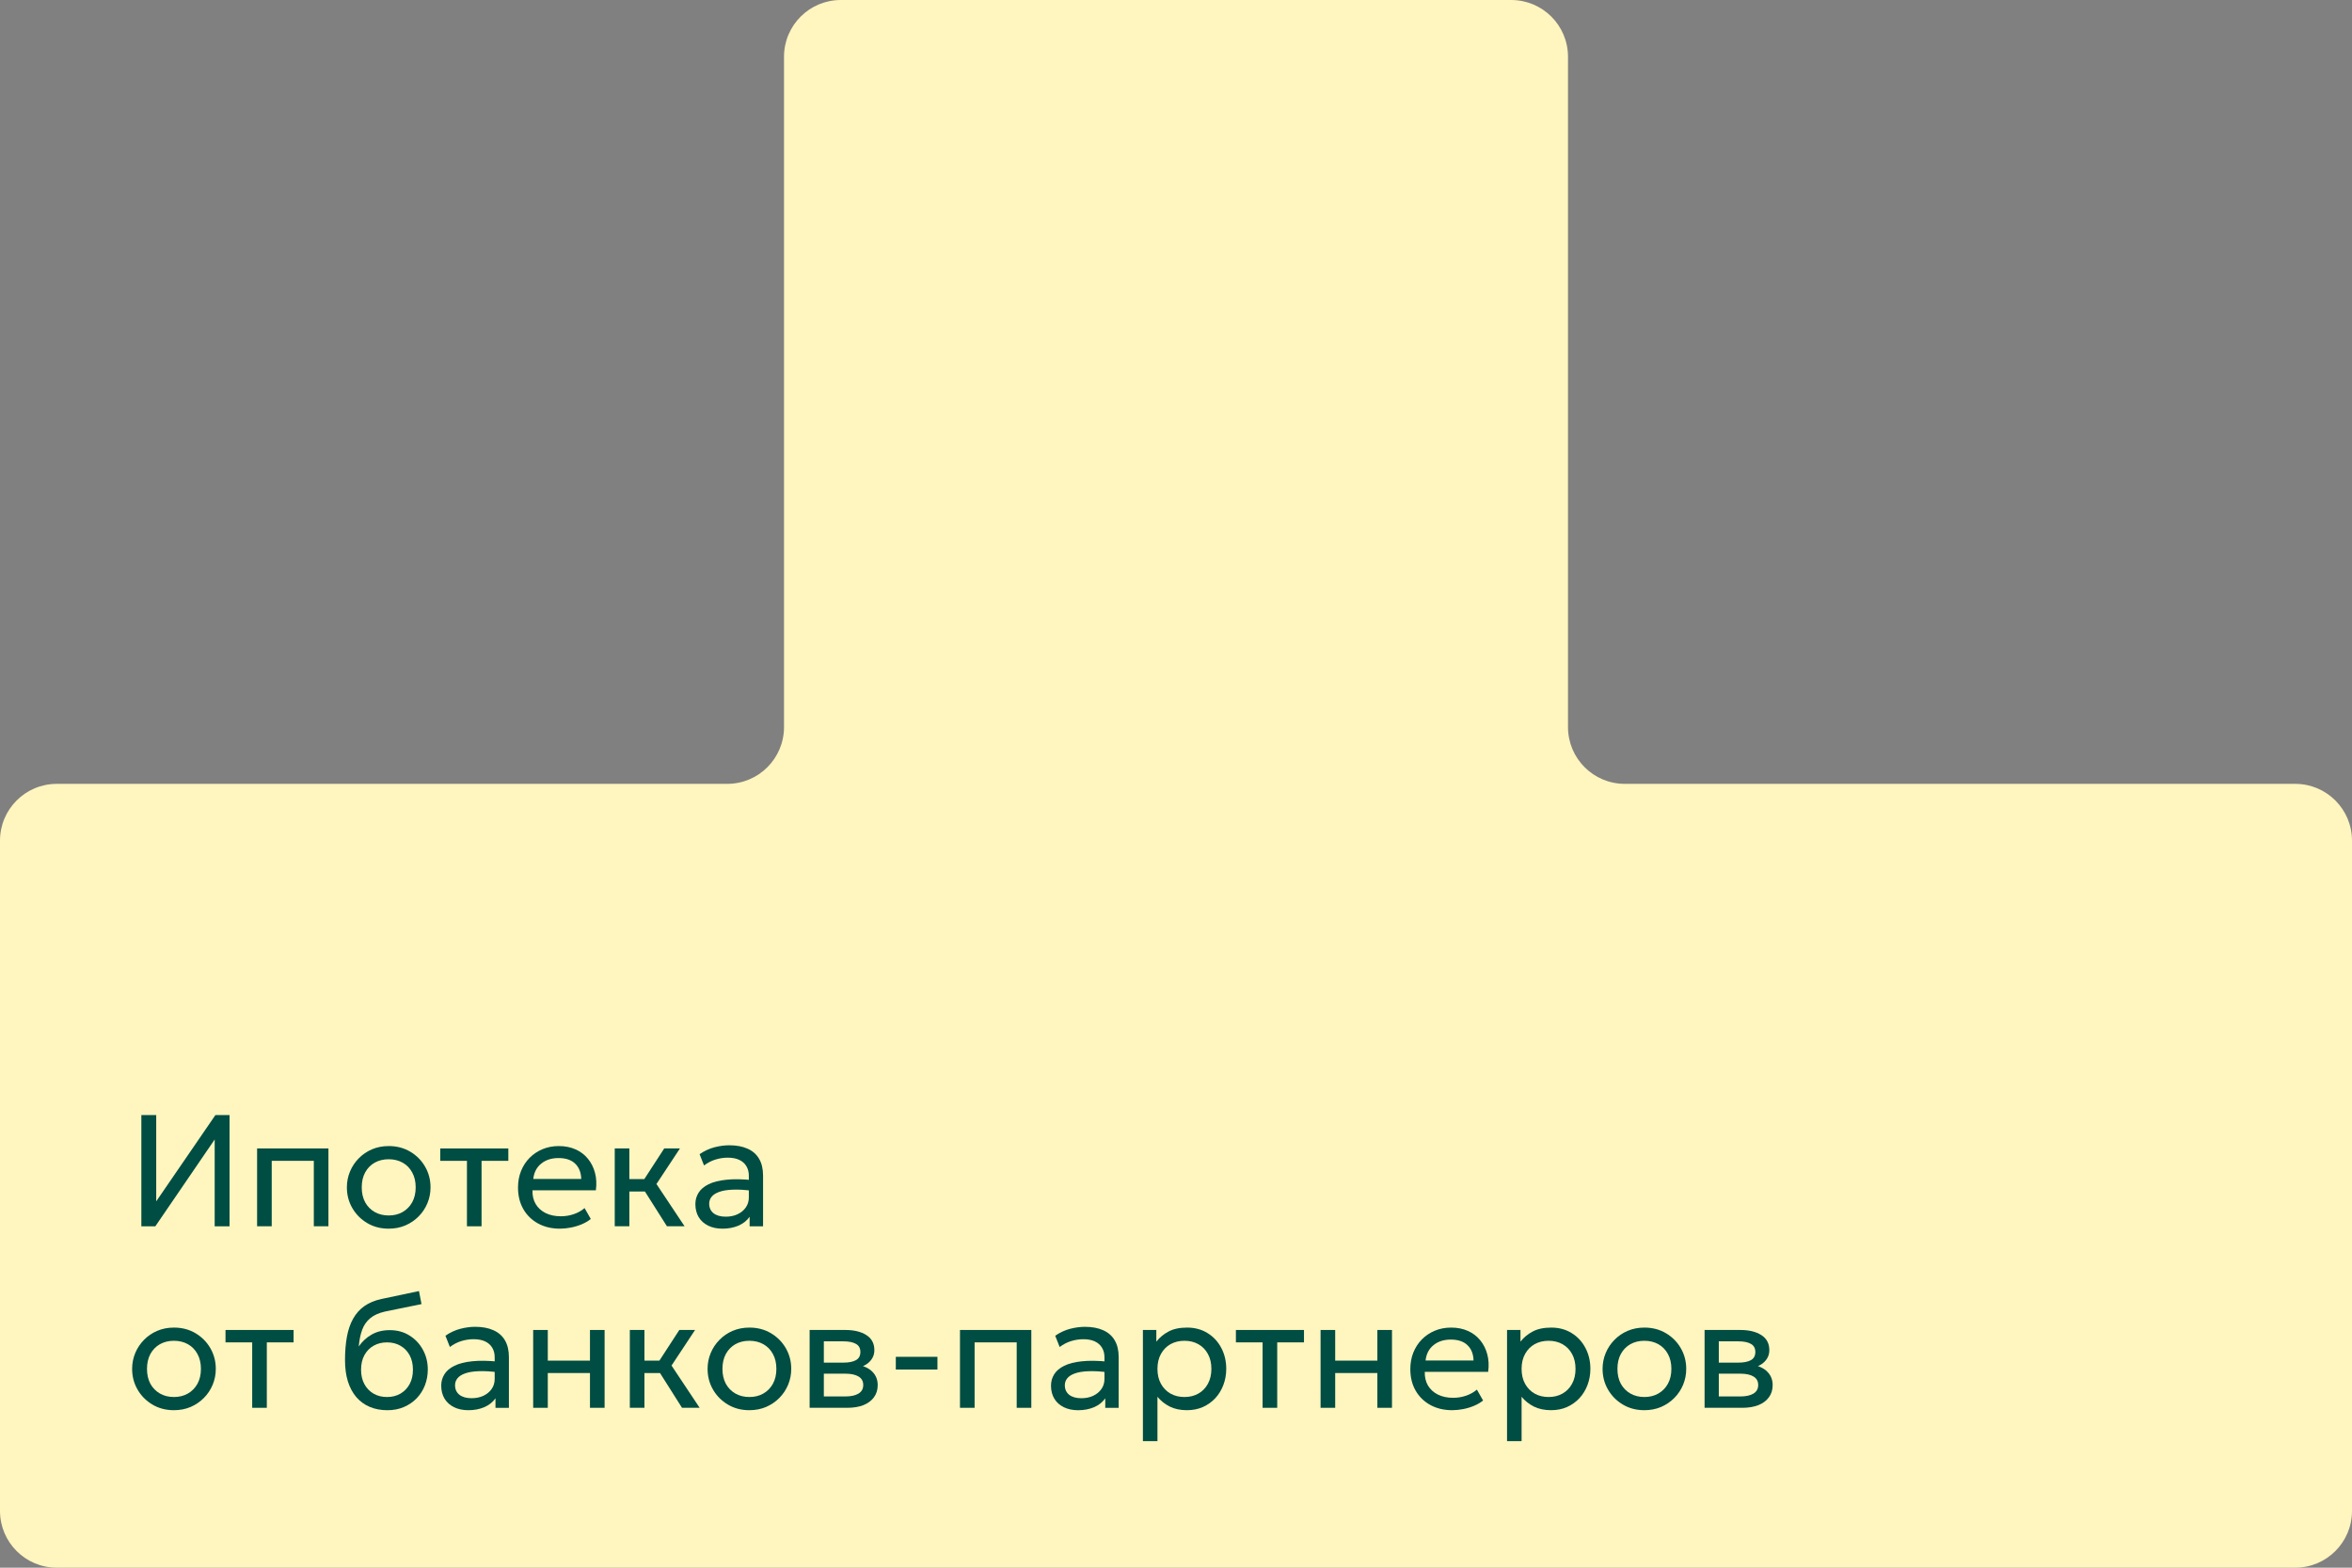 <?xml version="1.0" encoding="UTF-8"?> <svg xmlns="http://www.w3.org/2000/svg" width="246" height="164" viewBox="0 0 246 164" fill="none"><rect x="0" y="0" width="246" height="164" fill="#808080" stroke="none"/><path d="M164 76.062C164 79.342 166.659 82.001 169.939 82.001H240.061C243.341 82.001 246 84.659 246 87.939V158.061C246 161.341 243.341 164 240.061 164H5.939C2.659 164 0 161.341 0 158.061V87.939C0 84.659 2.659 82.001 5.939 82.001H76.062C79.342 82.001 82.001 79.342 82.001 76.062V5.939C82.001 2.659 84.66 0 87.939 0H158.062C161.342 0 164 2.659 164 5.939V76.062Z" fill="#FFF5BE"></path><path d="M178.285 147.275V139.133H182.024C182.933 139.133 183.664 139.31 184.218 139.665C184.777 140.019 185.057 140.545 185.057 141.243C185.057 141.553 184.985 141.833 184.841 142.082C184.697 142.332 184.492 142.545 184.226 142.722C183.96 142.894 183.647 143.021 183.287 143.104L183.262 142.772C183.955 142.883 184.484 143.127 184.849 143.503C185.22 143.874 185.406 144.34 185.406 144.899C185.406 145.392 185.276 145.816 185.015 146.17C184.76 146.525 184.395 146.799 183.919 146.993C183.442 147.181 182.874 147.275 182.215 147.275H178.285ZM179.772 146.087H182.007C182.606 146.087 183.068 145.988 183.395 145.788C183.727 145.589 183.894 145.29 183.894 144.891C183.894 144.492 183.73 144.196 183.403 144.002C183.077 143.802 182.611 143.703 182.007 143.703H179.54V142.548H181.816C182.381 142.548 182.819 142.462 183.129 142.29C183.439 142.118 183.594 141.833 183.594 141.434C183.594 141.041 183.439 140.759 183.129 140.587C182.825 140.41 182.387 140.321 181.816 140.321H179.772V146.087Z" fill="#004D43"></path><path d="M171.988 147.524C171.146 147.524 170.395 147.327 169.736 146.934C169.077 146.541 168.559 146.017 168.182 145.364C167.806 144.71 167.617 143.99 167.617 143.203C167.617 142.622 167.725 142.071 167.941 141.55C168.157 141.029 168.462 140.57 168.855 140.171C169.248 139.766 169.711 139.451 170.243 139.223C170.775 138.996 171.356 138.883 171.988 138.883C172.835 138.883 173.588 139.079 174.248 139.473C174.907 139.866 175.425 140.389 175.801 141.043C176.178 141.697 176.366 142.417 176.366 143.203C176.366 143.785 176.258 144.336 176.042 144.857C175.826 145.378 175.522 145.837 175.128 146.236C174.735 146.635 174.273 146.951 173.741 147.183C173.209 147.41 172.625 147.524 171.988 147.524ZM171.988 146.145C172.536 146.145 173.021 146.026 173.442 145.787C173.868 145.544 174.203 145.203 174.447 144.765C174.691 144.322 174.813 143.802 174.813 143.203C174.813 142.6 174.691 142.079 174.447 141.641C174.209 141.198 173.876 140.858 173.45 140.619C173.023 140.381 172.536 140.262 171.988 140.262C171.439 140.262 170.952 140.381 170.525 140.619C170.104 140.858 169.772 141.198 169.528 141.641C169.29 142.079 169.171 142.6 169.171 143.203C169.171 143.802 169.29 144.322 169.528 144.765C169.772 145.203 170.107 145.544 170.534 145.787C170.96 146.026 171.445 146.145 171.988 146.145Z" fill="#004D43"></path><path d="M157.625 150.764V139.132H159.029V140.353C159.367 139.921 159.791 139.57 160.3 139.298C160.816 139.021 161.464 138.883 162.245 138.883C163.053 138.883 163.765 139.074 164.38 139.456C164.995 139.833 165.474 140.348 165.817 141.002C166.166 141.655 166.341 142.389 166.341 143.203C166.341 143.796 166.241 144.356 166.042 144.882C165.848 145.402 165.568 145.862 165.203 146.261C164.837 146.654 164.402 146.965 163.898 147.192C163.4 147.413 162.843 147.524 162.228 147.524C161.541 147.524 160.94 147.397 160.425 147.142C159.915 146.881 159.489 146.541 159.146 146.12V150.764H157.625ZM161.971 146.145C162.519 146.145 163.004 146.026 163.425 145.787C163.851 145.544 164.183 145.203 164.422 144.765C164.665 144.322 164.787 143.802 164.787 143.203C164.787 142.6 164.665 142.079 164.422 141.641C164.183 141.198 163.851 140.858 163.425 140.619C163.004 140.381 162.519 140.262 161.971 140.262C161.422 140.262 160.935 140.381 160.508 140.619C160.087 140.858 159.755 141.198 159.511 141.641C159.267 142.079 159.146 142.6 159.146 143.203C159.146 143.802 159.267 144.322 159.511 144.765C159.755 145.203 160.087 145.544 160.508 145.787C160.935 146.026 161.422 146.145 161.971 146.145Z" fill="#004D43"></path><path d="M151.895 147.524C151.031 147.524 150.269 147.344 149.61 146.984C148.951 146.624 148.436 146.123 148.065 145.48C147.693 144.832 147.508 144.079 147.508 143.22C147.508 142.6 147.613 142.024 147.824 141.492C148.04 140.96 148.339 140.5 148.721 140.113C149.109 139.725 149.56 139.423 150.075 139.207C150.596 138.991 151.161 138.883 151.77 138.883C152.429 138.883 153.017 138.999 153.532 139.232C154.052 139.464 154.482 139.791 154.82 140.212C155.163 140.628 155.41 141.118 155.559 141.683C155.709 142.242 155.739 142.852 155.65 143.511H149.02C149.003 144.054 149.114 144.53 149.352 144.94C149.591 145.344 149.934 145.66 150.383 145.887C150.837 146.114 151.374 146.228 151.995 146.228C152.449 146.228 152.892 146.156 153.324 146.012C153.756 145.868 154.138 145.654 154.471 145.372L155.119 146.51C154.853 146.726 154.537 146.912 154.171 147.067C153.811 147.217 153.435 147.33 153.041 147.408C152.648 147.485 152.266 147.524 151.895 147.524ZM149.103 142.323H154.122C154.099 141.636 153.886 141.101 153.482 140.719C153.077 140.331 152.499 140.137 151.745 140.137C151.014 140.137 150.41 140.331 149.934 140.719C149.458 141.101 149.181 141.636 149.103 142.323Z" fill="#004D43"></path><path d="M138.121 147.275V139.133H139.65V142.34H144.062V139.133H145.591V147.275H144.062V143.636H139.65V147.275H138.121Z" fill="#004D43"></path><path d="M132.057 147.275V140.429H129.266V139.133H136.386V140.429H133.586V147.275H132.057Z" fill="#004D43"></path><path d="M119.539 150.764V139.132H120.943V140.353C121.281 139.921 121.705 139.57 122.214 139.298C122.73 139.021 123.378 138.883 124.159 138.883C124.967 138.883 125.679 139.074 126.294 139.456C126.909 139.833 127.388 140.348 127.732 141.002C128.081 141.655 128.255 142.389 128.255 143.203C128.255 143.796 128.155 144.356 127.956 144.882C127.762 145.402 127.482 145.862 127.117 146.261C126.751 146.654 126.316 146.965 125.812 147.192C125.314 147.413 124.757 147.524 124.142 147.524C123.455 147.524 122.854 147.397 122.339 147.142C121.83 146.881 121.403 146.541 121.06 146.12V150.764H119.539ZM123.885 146.145C124.433 146.145 124.918 146.026 125.339 145.787C125.765 145.544 126.097 145.203 126.336 144.765C126.579 144.322 126.701 143.802 126.701 143.203C126.701 142.6 126.579 142.079 126.336 141.641C126.097 141.198 125.765 140.858 125.339 140.619C124.918 140.381 124.433 140.262 123.885 140.262C123.336 140.262 122.849 140.381 122.422 140.619C122.001 140.858 121.669 141.198 121.425 141.641C121.181 142.079 121.06 142.6 121.06 143.203C121.06 143.802 121.181 144.322 121.425 144.765C121.669 145.203 122.001 145.544 122.422 145.787C122.849 146.026 123.336 146.145 123.885 146.145Z" fill="#004D43"></path><path d="M112.767 147.527C112.191 147.527 111.69 147.422 111.264 147.211C110.837 147.001 110.507 146.704 110.275 146.322C110.042 145.934 109.926 145.477 109.926 144.951C109.926 144.519 110.037 144.126 110.258 143.771C110.48 143.411 110.829 143.115 111.305 142.882C111.781 142.644 112.399 142.486 113.158 142.409C113.917 142.326 114.834 142.34 115.908 142.45L115.95 143.572C115.119 143.461 114.413 143.42 113.831 143.447C113.249 143.47 112.778 143.547 112.418 143.68C112.058 143.807 111.792 143.979 111.621 144.195C111.455 144.406 111.372 144.644 111.372 144.91C111.372 145.336 111.524 145.671 111.829 145.915C112.139 146.153 112.562 146.272 113.1 146.272C113.56 146.272 113.969 146.189 114.329 146.023C114.695 145.851 114.983 145.616 115.194 145.317C115.41 145.012 115.518 144.66 115.518 144.262V141.985C115.518 141.603 115.432 141.27 115.26 140.988C115.094 140.705 114.847 140.487 114.521 140.332C114.194 140.176 113.792 140.099 113.316 140.099C112.889 140.099 112.466 140.163 112.045 140.29C111.624 140.417 111.219 140.625 110.831 140.913L110.366 139.733C110.87 139.39 111.391 139.149 111.928 139.01C112.466 138.872 112.981 138.803 113.474 138.803C114.221 138.803 114.858 138.922 115.385 139.16C115.911 139.393 116.312 139.744 116.589 140.215C116.866 140.686 117.005 141.273 117.005 141.977V147.278H115.601V146.281C115.318 146.685 114.928 146.995 114.429 147.211C113.931 147.422 113.377 147.527 112.767 147.527Z" fill="#004D43"></path><path d="M100.406 147.275V139.133H107.868V147.275H106.339V140.429H101.935V147.275H100.406Z" fill="#004D43"></path><path d="M93.695 143.271V141.941H98.049V143.271H93.695Z" fill="#004D43"></path><path d="M84.68 147.275V139.133H88.419C89.327 139.133 90.058 139.31 90.612 139.665C91.172 140.019 91.451 140.545 91.451 141.243C91.451 141.553 91.379 141.833 91.235 142.082C91.091 142.332 90.886 142.545 90.621 142.722C90.355 142.894 90.042 143.021 89.682 143.104L89.657 142.772C90.349 142.883 90.878 143.127 91.244 143.503C91.615 143.874 91.8 144.34 91.8 144.899C91.8 145.392 91.67 145.816 91.41 146.17C91.155 146.525 90.789 146.799 90.313 146.993C89.837 147.181 89.269 147.275 88.61 147.275H84.68ZM86.167 146.087H88.402C89 146.087 89.463 145.988 89.79 145.788C90.122 145.589 90.288 145.29 90.288 144.891C90.288 144.492 90.125 144.196 89.798 144.002C89.471 143.802 89.006 143.703 88.402 143.703H85.934V142.548H88.211C88.776 142.548 89.213 142.462 89.524 142.29C89.834 142.118 89.989 141.833 89.989 141.434C89.989 141.041 89.834 140.759 89.524 140.587C89.219 140.41 88.781 140.321 88.211 140.321H86.167V146.087Z" fill="#004D43"></path><path d="M78.378 147.524C77.536 147.524 76.786 147.327 76.127 146.934C75.467 146.541 74.95 146.017 74.573 145.364C74.196 144.71 74.008 143.99 74.008 143.203C74.008 142.622 74.116 142.071 74.332 141.55C74.548 141.029 74.853 140.57 75.246 140.171C75.639 139.766 76.102 139.451 76.633 139.223C77.165 138.996 77.747 138.883 78.378 138.883C79.226 138.883 79.979 139.079 80.638 139.473C81.297 139.866 81.815 140.389 82.192 141.043C82.569 141.697 82.757 142.417 82.757 143.203C82.757 143.785 82.649 144.336 82.433 144.857C82.217 145.378 81.912 145.837 81.519 146.236C81.126 146.635 80.663 146.951 80.131 147.183C79.6 147.41 79.015 147.524 78.378 147.524ZM78.378 146.145C78.927 146.145 79.411 146.026 79.832 145.787C80.259 145.544 80.594 145.203 80.838 144.765C81.081 144.322 81.203 143.802 81.203 143.203C81.203 142.6 81.081 142.079 80.838 141.641C80.6 141.198 80.267 140.858 79.841 140.619C79.414 140.381 78.927 140.262 78.378 140.262C77.83 140.262 77.342 140.381 76.916 140.619C76.495 140.858 76.163 141.198 75.919 141.641C75.681 142.079 75.562 142.6 75.562 143.203C75.562 143.802 75.681 144.322 75.919 144.765C76.163 145.203 76.498 145.544 76.924 145.787C77.351 146.026 77.835 146.145 78.378 146.145Z" fill="#004D43"></path><path d="M71.334 147.275L68.584 142.93L71.051 139.133H72.697L70.237 142.855L73.178 147.275H71.334ZM65.875 147.275V139.133H67.404V142.34H69.838V143.636H67.404V147.275H65.875Z" fill="#004D43"></path><path d="M55.766 147.275V139.133H57.294V142.34H61.706V139.133H63.235V147.275H61.706V143.636H57.294V147.275H55.766Z" fill="#004D43"></path><path d="M48.99 147.525C48.414 147.525 47.913 147.42 47.486 147.209C47.06 146.999 46.73 146.702 46.497 146.32C46.265 145.933 46.148 145.476 46.148 144.949C46.148 144.517 46.259 144.124 46.481 143.769C46.702 143.409 47.051 143.113 47.528 142.88C48.004 142.642 48.622 142.484 49.381 142.407C50.139 142.324 51.056 142.338 52.131 142.448L52.172 143.57C51.342 143.459 50.635 143.418 50.054 143.445C49.472 143.468 49.001 143.545 48.641 143.678C48.281 143.805 48.015 143.977 47.843 144.193C47.677 144.404 47.594 144.642 47.594 144.908C47.594 145.334 47.746 145.669 48.051 145.913C48.361 146.151 48.785 146.27 49.322 146.27C49.782 146.27 50.192 146.187 50.552 146.021C50.918 145.849 51.206 145.614 51.416 145.315C51.632 145.01 51.74 144.658 51.74 144.26V141.983C51.74 141.601 51.654 141.269 51.483 140.986C51.316 140.704 51.07 140.485 50.743 140.33C50.416 140.175 50.015 140.097 49.538 140.097C49.112 140.097 48.688 140.161 48.267 140.288C47.846 140.415 47.442 140.623 47.054 140.911L46.589 139.731C47.093 139.388 47.614 139.147 48.151 139.009C48.688 138.87 49.203 138.801 49.696 138.801C50.444 138.801 51.081 138.92 51.607 139.158C52.134 139.391 52.535 139.742 52.812 140.213C53.089 140.684 53.228 141.271 53.228 141.975V147.276H51.823V146.279C51.541 146.683 51.15 146.993 50.652 147.209C50.153 147.42 49.599 147.525 48.99 147.525Z" fill="#004D43"></path><path d="M40.523 147.526C39.836 147.526 39.218 147.409 38.67 147.177C38.122 146.944 37.654 146.603 37.266 146.155C36.884 145.706 36.59 145.158 36.385 144.51C36.186 143.862 36.086 143.122 36.086 142.291C36.086 141.383 36.152 140.566 36.285 139.84C36.418 139.114 36.634 138.486 36.933 137.954C37.233 137.417 37.626 136.976 38.113 136.633C38.606 136.284 39.21 136.035 39.925 135.885L43.821 135.062L44.087 136.425L40.298 137.198C39.623 137.347 39.094 137.586 38.712 137.912C38.329 138.234 38.05 138.641 37.872 139.134C37.695 139.627 37.579 140.203 37.523 140.862C37.872 140.347 38.316 139.934 38.853 139.624C39.396 139.308 40.033 139.15 40.764 139.15C41.55 139.15 42.24 139.339 42.833 139.715C43.431 140.087 43.899 140.585 44.237 141.211C44.575 141.831 44.744 142.518 44.744 143.272C44.744 143.853 44.644 144.402 44.445 144.917C44.245 145.432 43.957 145.886 43.581 146.279C43.204 146.667 42.758 146.972 42.243 147.193C41.728 147.415 41.154 147.526 40.523 147.526ZM40.481 146.146C41.002 146.146 41.467 146.03 41.877 145.797C42.287 145.559 42.608 145.227 42.841 144.8C43.074 144.374 43.19 143.87 43.19 143.288C43.19 142.701 43.074 142.194 42.841 141.768C42.608 141.341 42.287 141.012 41.877 140.779C41.473 140.546 41.008 140.43 40.481 140.43C39.955 140.43 39.487 140.546 39.077 140.779C38.667 141.012 38.346 141.341 38.113 141.768C37.881 142.194 37.764 142.701 37.764 143.288C37.764 143.87 37.881 144.374 38.113 144.8C38.346 145.227 38.667 145.559 39.077 145.797C39.487 146.03 39.955 146.146 40.481 146.146Z" fill="#004D43"></path><path d="M26.378 147.275V140.429H23.586V139.133H30.707V140.429H27.907V147.275H26.378Z" fill="#004D43"></path><path d="M18.191 147.524C17.349 147.524 16.598 147.327 15.939 146.934C15.28 146.541 14.762 146.017 14.385 145.364C14.009 144.71 13.82 143.99 13.82 143.203C13.82 142.622 13.928 142.071 14.144 141.55C14.36 141.029 14.665 140.57 15.058 140.171C15.452 139.766 15.914 139.451 16.446 139.223C16.978 138.996 17.559 138.883 18.191 138.883C19.038 138.883 19.792 139.079 20.451 139.473C21.11 139.866 21.628 140.389 22.005 141.043C22.381 141.697 22.57 142.417 22.57 143.203C22.57 143.785 22.462 144.336 22.245 144.857C22.029 145.378 21.725 145.837 21.331 146.236C20.938 146.635 20.476 146.951 19.944 147.183C19.412 147.41 18.828 147.524 18.191 147.524ZM18.191 146.145C18.739 146.145 19.224 146.026 19.645 145.787C20.071 145.544 20.406 145.203 20.65 144.765C20.894 144.322 21.016 143.802 21.016 143.203C21.016 142.6 20.894 142.079 20.65 141.641C20.412 141.198 20.08 140.858 19.653 140.619C19.227 140.381 18.739 140.262 18.191 140.262C17.642 140.262 17.155 140.381 16.728 140.619C16.307 140.858 15.975 141.198 15.731 141.641C15.493 142.079 15.374 142.6 15.374 143.203C15.374 143.802 15.493 144.322 15.731 144.765C15.975 145.203 16.31 145.544 16.737 145.787C17.163 146.026 17.648 146.145 18.191 146.145Z" fill="#004D43"></path><path d="M75.572 128.535C74.996 128.535 74.495 128.43 74.068 128.219C73.642 128.009 73.312 127.712 73.079 127.33C72.847 126.942 72.731 126.485 72.731 125.959C72.731 125.527 72.841 125.134 73.063 124.779C73.284 124.419 73.633 124.123 74.11 123.89C74.586 123.652 75.204 123.494 75.963 123.417C76.722 123.333 77.638 123.347 78.713 123.458L78.754 124.58C77.924 124.469 77.217 124.427 76.636 124.455C76.054 124.477 75.583 124.555 75.223 124.688C74.863 124.815 74.597 124.987 74.425 125.203C74.259 125.413 74.176 125.652 74.176 125.918C74.176 126.344 74.329 126.679 74.633 126.923C74.943 127.161 75.367 127.28 75.904 127.28C76.364 127.28 76.774 127.197 77.134 127.031C77.5 126.859 77.788 126.624 77.998 126.325C78.214 126.02 78.322 125.668 78.322 125.269V122.993C78.322 122.611 78.236 122.278 78.065 121.996C77.899 121.713 77.652 121.494 77.325 121.339C76.998 121.184 76.597 121.107 76.121 121.107C75.694 121.107 75.27 121.17 74.849 121.298C74.428 121.425 74.024 121.633 73.636 121.921L73.171 120.741C73.675 120.398 74.196 120.157 74.733 120.018C75.27 119.88 75.785 119.811 76.278 119.811C77.026 119.811 77.663 119.93 78.189 120.168C78.716 120.4 79.117 120.752 79.394 121.223C79.671 121.694 79.81 122.281 79.81 122.985V128.286H78.405V127.288C78.123 127.693 77.732 128.003 77.234 128.219C76.735 128.43 76.181 128.535 75.572 128.535Z" fill="#004D43"></path><path d="M69.756 128.283L67.006 123.938L69.473 120.141H71.118L68.659 123.863L71.6 128.283H69.756ZM64.297 128.283V120.141H65.826V123.348H68.26V124.644H65.826V128.283H64.297Z" fill="#004D43"></path><path d="M58.567 128.534C57.703 128.534 56.941 128.354 56.282 127.994C55.623 127.634 55.108 127.132 54.737 126.49C54.365 125.842 54.18 125.088 54.18 124.23C54.18 123.609 54.285 123.033 54.496 122.502C54.712 121.97 55.011 121.51 55.393 121.122C55.781 120.735 56.232 120.433 56.747 120.217C57.268 120.001 57.833 119.893 58.442 119.893C59.102 119.893 59.689 120.009 60.204 120.242C60.724 120.474 61.154 120.801 61.492 121.222C61.835 121.637 62.082 122.128 62.231 122.693C62.381 123.252 62.411 123.861 62.322 124.521H55.692C55.675 125.063 55.786 125.54 56.024 125.95C56.263 126.354 56.606 126.67 57.055 126.897C57.509 127.124 58.046 127.238 58.667 127.238C59.121 127.238 59.564 127.166 59.996 127.022C60.428 126.878 60.81 126.664 61.143 126.382L61.791 127.52C61.525 127.736 61.209 127.922 60.843 128.077C60.483 128.226 60.107 128.34 59.714 128.417C59.32 128.495 58.938 128.534 58.567 128.534ZM55.775 123.332H60.794C60.772 122.646 60.558 122.111 60.154 121.729C59.749 121.341 59.171 121.147 58.417 121.147C57.686 121.147 57.082 121.341 56.606 121.729C56.13 122.111 55.853 122.646 55.775 123.332Z" fill="#004D43"></path><path d="M48.839 128.285V121.439H46.047V120.143H53.167V121.439H50.367V128.285H48.839Z" fill="#004D43"></path><path d="M40.652 128.534C39.81 128.534 39.059 128.337 38.4 127.944C37.741 127.551 37.223 127.027 36.846 126.373C36.47 125.72 36.281 125 36.281 124.213C36.281 123.632 36.389 123.08 36.605 122.56C36.821 122.039 37.126 121.579 37.519 121.18C37.913 120.776 38.375 120.46 38.907 120.233C39.439 120.006 40.02 119.893 40.652 119.893C41.499 119.893 42.252 120.089 42.912 120.483C43.571 120.876 44.089 121.399 44.465 122.053C44.842 122.706 45.03 123.427 45.03 124.213C45.03 124.795 44.922 125.346 44.706 125.867C44.49 126.387 44.186 126.847 43.792 127.246C43.399 127.645 42.937 127.96 42.405 128.193C41.873 128.42 41.289 128.534 40.652 128.534ZM40.652 127.154C41.2 127.154 41.685 127.035 42.106 126.797C42.532 126.553 42.867 126.213 43.111 125.775C43.355 125.332 43.477 124.811 43.477 124.213C43.477 123.609 43.355 123.089 43.111 122.651C42.873 122.208 42.541 121.867 42.114 121.629C41.688 121.391 41.2 121.272 40.652 121.272C40.103 121.272 39.616 121.391 39.189 121.629C38.768 121.867 38.436 122.208 38.192 122.651C37.954 123.089 37.835 123.609 37.835 124.213C37.835 124.811 37.954 125.332 38.192 125.775C38.436 126.213 38.771 126.553 39.198 126.797C39.624 127.035 40.109 127.154 40.652 127.154Z" fill="#004D43"></path><path d="M26.891 128.283V120.141H34.352V128.283H32.823V121.437H28.419V128.283H26.891Z" fill="#004D43"></path><path d="M14.785 128.285V116.652H16.339V125.676L22.529 116.652H24.008V128.285H22.454V119.203L16.247 128.285H14.785Z" fill="#004D43"></path></svg> 